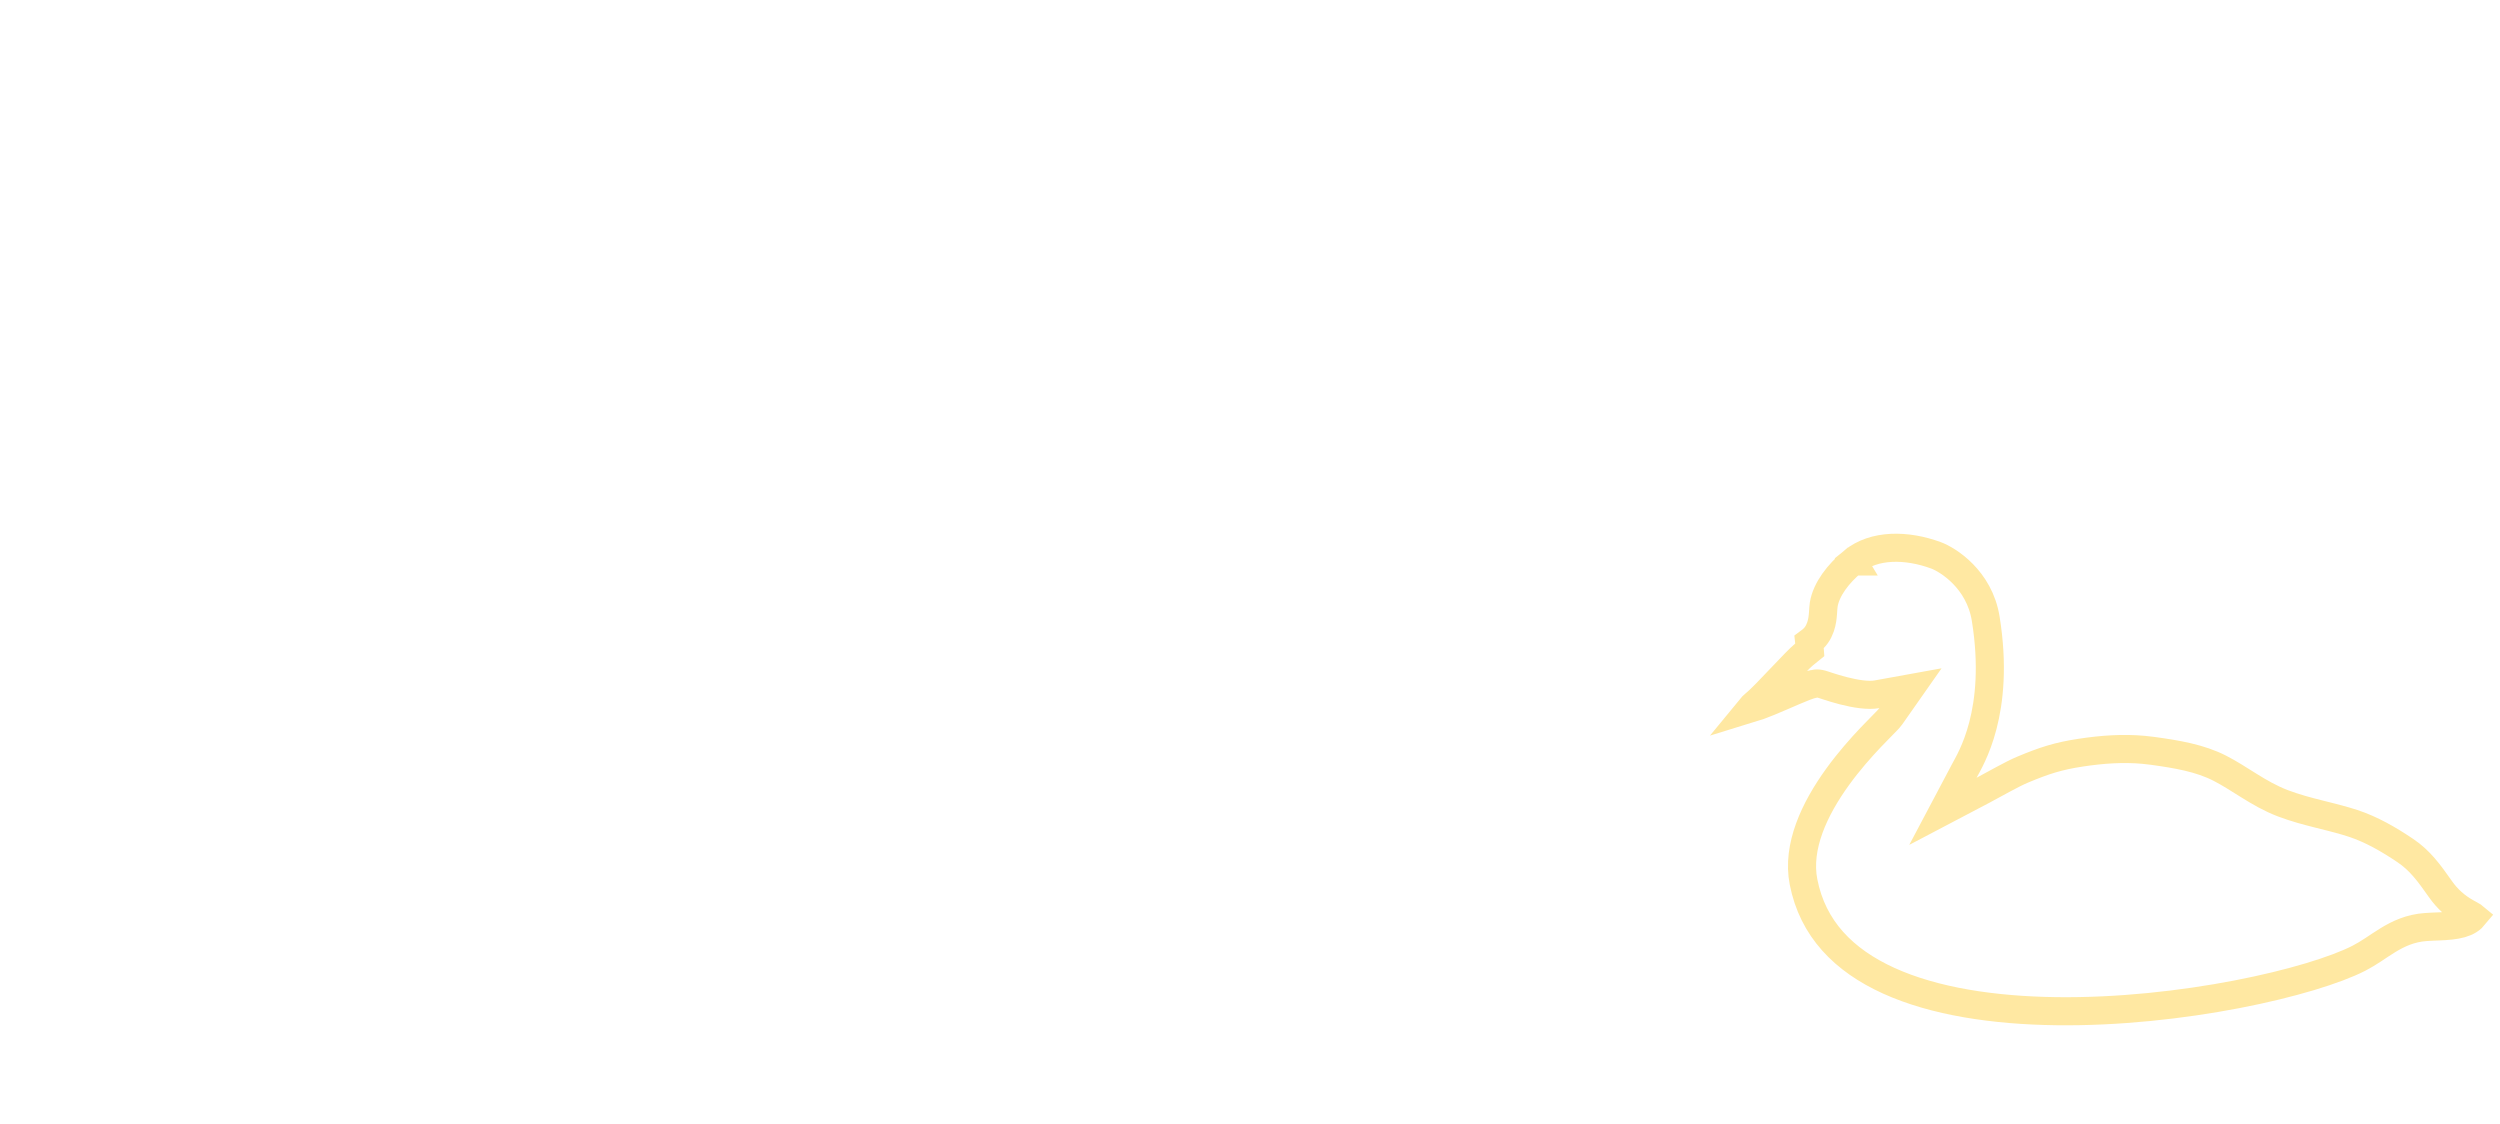 <?xml version="1.0" encoding="UTF-8"?>
<svg id="_レイヤー_1" data-name="レイヤー_1" xmlns="http://www.w3.org/2000/svg" version="1.1" viewBox="0 0 178 80">
  <!-- Generator: Adobe Illustrator 29.7.1, SVG Export Plug-In . SVG Version: 2.1.1 Build 8)  -->
  <defs>
    <style>
      .st0 {
        fill: none;
        stroke: #ffe8a2;
        stroke-width: 2px;
      }
    </style>
  </defs>
  <path class="st0" d="M131.93,39.977c1.504-1.24,3.845-1.199,5.91-.438.841.31,3.088,1.696,3.543,4.513.539,3.343.255,5.852-.201,7.608-.457,1.757-1.088,2.784-1.334,3.249l-1.512,2.856,2.861-1.504c.887-.466,2.024-1.133,2.818-1.465,1.546-.646,2.528-.964,4.139-1.208,1.53-.232,2.997-.335,4.469-.201l.631.072c1.755.242,3.373.514,4.788,1.234.704.359,1.35.785,2.094,1.247.721.448,1.512.913,2.405,1.253.872.331,1.752.563,2.587.773.638.16,1.243.307,1.833.479l.586.181c1.291.426,2.518,1.129,3.716,1.937,1.039.701,1.667,1.563,2.495,2.74.508.723,1.113,1.257,1.876,1.683.073.041.205.111.26.142.079.043.143.08.197.115.006.004.012.009.017.013-.024.029-.054.061-.091.095-.072.067-.154.128-.232.177-.32.2-.742.312-1.288.373-.6.067-1.078.055-1.763.102-1.123.076-1.98.487-2.721.939-.355.217-.72.467-1.041.678-.336.22-.665.425-1.018.606-1.633.837-4.782,1.816-8.694,2.569-3.891.749-8.452,1.26-12.872,1.201-4.436-.059-8.652-.69-11.903-2.165-3.22-1.462-5.424-3.711-6.075-7.041-.49-2.508.776-5.195,2.428-7.479.807-1.116,1.667-2.081,2.358-2.811.346-.365.646-.668.881-.906.115-.117.22-.223.304-.312.068-.072.171-.183.247-.29l1.396-1.991-2.392.433c-.61.11-1.515-.029-2.393-.255-.416-.107-.789-.224-1.068-.314-.118-.038-.277-.091-.348-.114-.043-.014-.093-.029-.138-.042-.02-.006-.057-.016-.1-.024-.021-.004-.06-.012-.109-.017-.024-.002-.157-.018-.319.018l-.001.001c-.377.083-.923.309-1.432.527-.559.239-1.164.509-1.779.761-.491.201-.951.373-1.344.492.112-.137.228-.255.324-.331.404-.319,1.176-1.138,1.849-1.847.741-.78,1.392-1.461,1.674-1.69l.407-.33-.039-.521c-.001-.013,0-.024-.001-.034.026-.019.073-.055.164-.131.105-.087.233-.206.355-.379.119-.169.212-.359.285-.57.123-.354.157-.701.177-.959.022-.299.025-.456.053-.634.176-1.088,1.047-2.213,2.08-3.063h.001Z"/>
</svg>